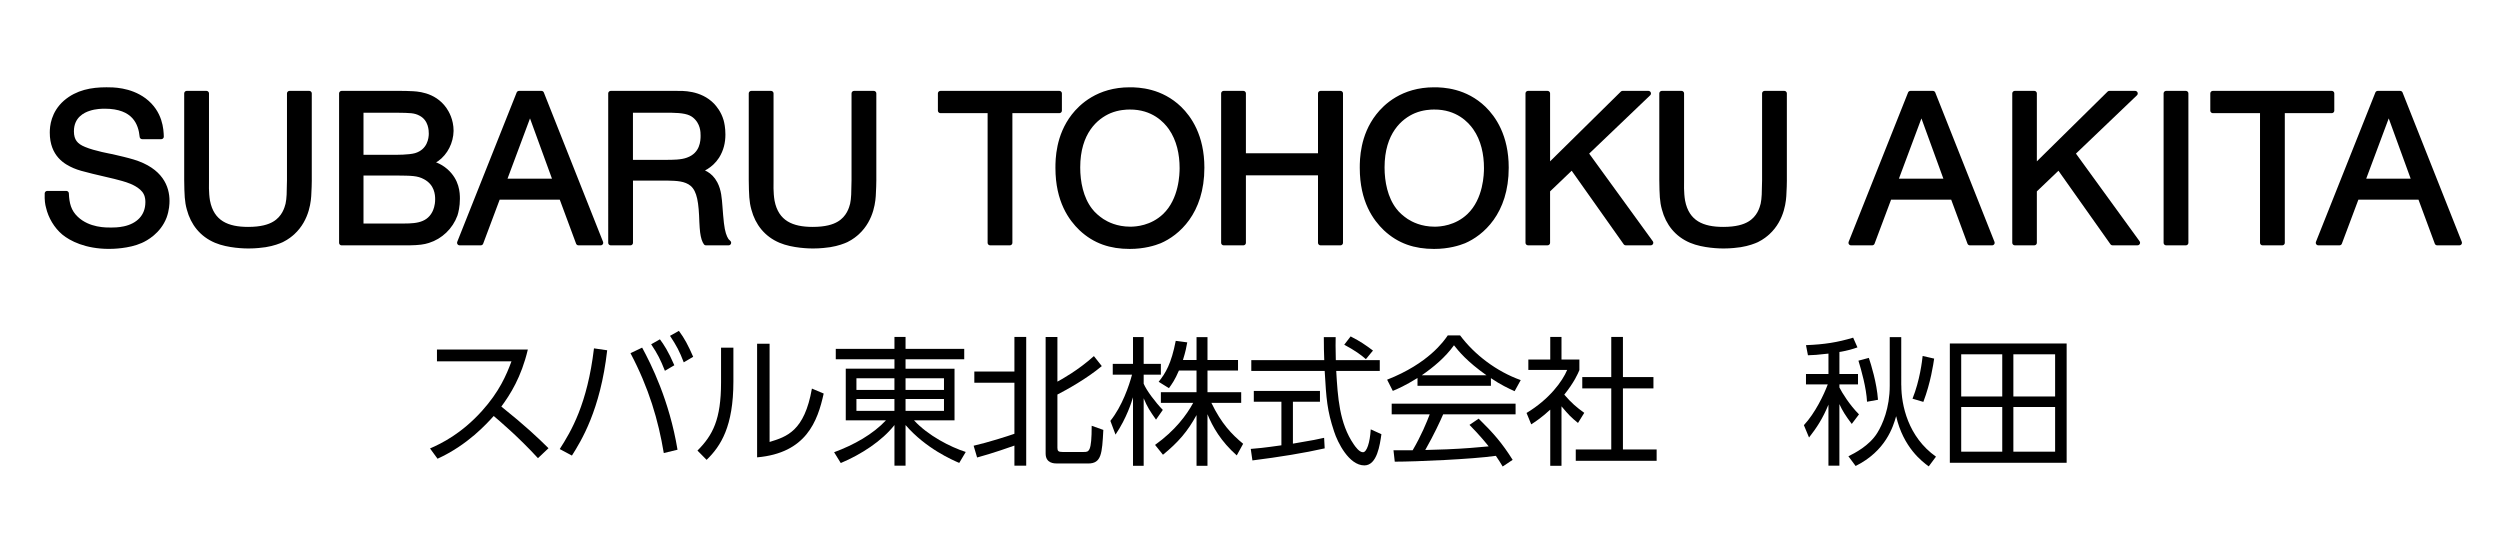 <?xml version="1.0" encoding="utf-8"?>
<!-- Generator: Adobe Illustrator 28.2.0, SVG Export Plug-In . SVG Version: 6.00 Build 0)  -->
<svg version="1.1" id="レイヤー_1" xmlns="http://www.w3.org/2000/svg" xmlns:xlink="http://www.w3.org/1999/xlink" x="0px"
	 y="0px" width="122.1px" height="26.2px" viewBox="0 0 122.1 26.2" enable-background="new 0 0 122.1 26.2" xml:space="preserve">
<g>
	<path d="M25.779,17.073c-0.318,1.349-0.86,2.195-1.294,2.784c1.172,0.936,1.796,1.531,2.304,2.033l-0.515,0.487
		c-0.955-1.043-1.944-1.877-2.161-2.06c-0.332,0.366-1.268,1.416-2.744,2.087l-0.366-0.502c0.562-0.243,1.538-0.725,2.534-1.829
		c0.847-0.941,1.192-1.747,1.443-2.425h-3.639v-0.576H25.779z"/>
	<path d="M29.655,17.108c-0.332,2.927-1.274,4.431-1.722,5.142l-0.596-0.318c0.562-0.874,1.348-2.195,1.673-4.918L29.655,17.108z
		 M32.419,22.127c-0.265-1.599-0.725-3.17-1.626-4.878l0.569-0.271c0.434,0.8,1.328,2.574,1.728,4.986L32.419,22.127z M32.23,16.572
		c0.183,0.243,0.413,0.589,0.704,1.267l-0.46,0.271c-0.217-0.549-0.359-0.827-0.671-1.295L32.23,16.572z M33.157,16.159
		c0.278,0.372,0.454,0.711,0.698,1.267l-0.461,0.271c-0.203-0.535-0.359-0.826-0.671-1.294L33.157,16.159z"/>
	<path d="M35.819,18.632c0,2.188-0.609,3.15-1.308,3.827l-0.447-0.453c0.752-0.753,1.152-1.524,1.152-3.327v-1.7h0.603V18.632z
		 M37.588,21.585c0.833-0.257,1.7-0.521,2.066-2.607l0.575,0.243c-0.298,1.355-0.854,2.906-3.252,3.116v-5.548h0.61V21.585z"/>
	<path d="M47.093,17.548h-2.866v0.46h2.392v2.521H44.64c0.685,0.745,1.769,1.301,2.527,1.545l-0.318,0.535
		c-0.318-0.136-1.626-0.698-2.622-1.85v1.985h-0.542v-1.985c-0.609,0.779-1.626,1.437-2.622,1.856l-0.325-0.528
		c0.989-0.366,1.897-0.881,2.534-1.559h-1.965v-2.521h2.378v-0.46h-2.866v-0.509h2.866v-0.582h0.542v0.582h2.866V17.548z
		 M41.828,18.476v0.569h1.856v-0.569H41.828z M41.828,19.486v0.582h1.856v-0.582H41.828z M46.104,18.476h-1.877v0.569h1.877V18.476z
		 M46.104,19.486h-1.877v0.582h1.877V19.486z"/>
	<path d="M47.552,21.769c0.712-0.163,1.667-0.468,1.992-0.583v-2.493h-1.958v-0.549h1.958v-1.687h0.576v6.287h-0.576v-0.982
		c-0.143,0.054-1.091,0.386-1.822,0.582L47.552,21.769z M51.644,16.457v2.182c0.204-0.108,1.023-0.562,1.782-1.247l0.386,0.488
		c-0.725,0.609-1.728,1.165-2.168,1.389v2.602c0,0.155,0.048,0.203,0.244,0.203h1.044c0.25,0,0.386,0,0.386-1.28l0.569,0.203
		c-0.062,1.158-0.088,1.64-0.745,1.64h-1.498c-0.148,0-0.575,0-0.575-0.488v-5.69H51.644z"/>
	<path d="M56.46,20.495c-0.298-0.421-0.427-0.617-0.603-1.044v3.3h-0.521v-3.347c-0.062,0.21-0.305,1.009-0.854,1.822l-0.251-0.671
		c0.576-0.718,0.915-1.721,1.057-2.256h-0.941v-0.528h0.989v-1.308h0.521v1.308h0.84V18.3h-0.84v0.44
		c0.136,0.325,0.569,0.907,0.935,1.28L56.46,20.495z M58.974,22.751h-0.535v-2.479c-0.44,0.806-0.9,1.334-1.64,1.938l-0.386-0.481
		c0.982-0.704,1.538-1.456,1.863-2.053h-1.579v-0.521h1.741v-1.057h-0.86c-0.196,0.46-0.346,0.664-0.487,0.86l-0.502-0.312
		c0.339-0.421,0.617-0.881,0.834-1.999l0.562,0.074c-0.04,0.217-0.074,0.427-0.21,0.86h0.664v-1.117h0.535v1.117h1.491v0.516h-1.491
		v1.057h1.646v0.521h-1.456c0.494,1.023,0.995,1.538,1.551,1.999l-0.312,0.568c-0.772-0.684-1.179-1.396-1.43-2.012V22.751z"/>
	<path d="M64.698,21.898c-0.976,0.223-2.235,0.427-3.53,0.589l-0.081-0.562c0.285-0.021,0.644-0.054,1.497-0.176v-2.127h-1.348
		v-0.529h3.231v0.529h-1.321v2.046c0.976-0.163,1.268-0.224,1.524-0.285L64.698,21.898z M65.234,16.464
		c-0.007,0.23-0.007,0.501,0.007,1.124h2.147v0.528h-2.127c0.074,1.261,0.148,2.562,0.86,3.591c0.074,0.108,0.264,0.38,0.447,0.38
		c0.183,0,0.339-0.461,0.379-1.118l0.521,0.237c-0.074,0.515-0.21,1.524-0.833,1.524c-0.752,0-1.308-1.125-1.477-1.653
		c-0.346-1.043-0.38-1.585-0.461-2.961h-3.584v-0.528h3.563c-0.014-0.318-0.021-0.725-0.021-1.124H65.234z M66.71,17.541
		c-0.257-0.224-0.528-0.42-1.057-0.705l0.312-0.406c0.495,0.258,0.698,0.399,1.091,0.691L66.71,17.541z"/>
	<path d="M72.815,18.842h-3.584v-0.38c-0.604,0.373-0.976,0.535-1.206,0.63l-0.278-0.548c2.02-0.793,2.778-1.891,2.961-2.162h0.604
		c0.704,0.942,1.781,1.762,2.96,2.182l-0.298,0.542c-0.298-0.135-0.678-0.312-1.158-0.637V18.842z M72.218,20.447
		c0.725,0.711,1.139,1.186,1.66,2.012l-0.488,0.325c-0.108-0.183-0.189-0.312-0.332-0.521c-1.131,0.163-3.896,0.285-4.938,0.285
		l-0.062-0.556h0.936c0.427-0.732,0.684-1.362,0.833-1.755H67.97v-0.521h6.051v0.521h-3.537c-0.163,0.372-0.434,0.962-0.874,1.741
		c0.169-0.007,0.928-0.027,1.07-0.034c0.827-0.034,1.524-0.095,2.026-0.143c-0.068-0.088-0.407-0.515-0.936-1.05L72.218,20.447z
		 M72.598,18.327c-0.956-0.678-1.349-1.166-1.586-1.464c-0.427,0.597-1.003,1.07-1.571,1.464H72.598z"/>
	<path d="M76.263,22.751h-0.549v-2.744c-0.427,0.393-0.738,0.596-0.929,0.718l-0.229-0.556c1.124-0.677,1.754-1.551,1.984-2.1
		h-1.896v-0.508h1.07v-1.104h0.549v1.104h0.874v0.515c-0.068,0.162-0.244,0.582-0.738,1.199c0.358,0.413,0.596,0.616,0.976,0.888
		l-0.306,0.494c-0.358-0.291-0.434-0.373-0.806-0.812V22.751z M79.264,16.457v1.958h1.49v0.556h-1.49v2.98h1.646v0.556h-3.95v-0.556
		h1.734v-2.98h-1.416v-0.556h1.416v-1.958H79.264z"/>
	<path d="M89.837,18.266h0.908v0.508h-0.908v0.149c0.129,0.258,0.495,0.854,0.956,1.314l-0.353,0.468
		c-0.318-0.421-0.461-0.657-0.604-0.97v3.009h-0.535v-2.981c-0.271,0.664-0.575,1.132-0.948,1.605l-0.251-0.603
		c0.556-0.597,0.982-1.497,1.166-1.992h-1.064v-0.508h1.098V17.27c-0.521,0.062-0.759,0.075-1.002,0.081l-0.096-0.494
		c0.895-0.034,1.538-0.136,2.304-0.366l0.21,0.475c-0.21,0.074-0.46,0.156-0.881,0.224V18.266z M92.86,18.821
		c0,0.962,0.325,2.514,1.693,3.482L94.2,22.778c-0.318-0.229-1.246-0.928-1.592-2.452c-0.149,0.521-0.508,1.7-1.979,2.433
		l-0.353-0.475c0.299-0.149,1.017-0.508,1.409-1.138c0.258-0.414,0.61-1.213,0.61-2.311v-2.371h0.562V18.821z M91.186,19.621
		c-0.034-0.678-0.277-1.538-0.42-2.006l0.508-0.136c0.108,0.318,0.387,1.213,0.447,2.046L91.186,19.621z M93.407,19.472
		c0.359-0.895,0.468-1.836,0.495-2.087l0.562,0.129c-0.041,0.277-0.17,1.172-0.528,2.114L93.407,19.472z"/>
	<path d="M100.935,16.776v5.826H95.23v-5.826H100.935z M97.79,17.304h-2.005v2.06h2.005V17.304z M97.79,19.878h-2.005v2.182h2.005
		V19.878z M100.372,17.304h-2.039v2.06h2.039V17.304z M100.372,19.878h-2.039v2.182h2.039V19.878z"/>
</g>
<g>
	<g>
		<path stroke="#000000" stroke-width="0.25" stroke-linecap="round" stroke-linejoin="round" stroke-miterlimit="10" d="
			M6.945,6.671c-0.062-0.65-0.372-1.487-1.828-1.487c-0.113,0-0.455,0-0.785,0.113C4.074,5.38,3.485,5.638,3.485,6.413
			c0,0.465,0.206,0.712,0.619,0.878C4.59,7.497,5.417,7.642,5.469,7.653l0.526,0.124C6.16,7.818,6.326,7.86,6.491,7.91
			c1.363,0.414,1.663,1.25,1.663,1.901c0,0.134-0.011,0.434-0.135,0.774c-0.278,0.724-0.909,1.064-1.146,1.167
			c-0.599,0.27-1.395,0.279-1.55,0.279c-1.126,0-1.849-0.382-2.2-0.671c-0.371-0.311-0.65-0.785-0.754-1.25
			C2.328,9.966,2.297,9.78,2.308,9.45h0.93c0.021,0.495,0.113,0.888,0.475,1.229c0.609,0.579,1.478,0.559,1.715,0.559
			c0.104,0,0.372,0,0.651-0.062c0.671-0.145,1.146-0.589,1.146-1.302c0-0.062,0-0.269-0.093-0.444
			C6.945,9.036,6.347,8.83,6.305,8.82C5.964,8.686,5.386,8.562,4.549,8.365C4.084,8.251,3.857,8.19,3.64,8.097
			C3.237,7.921,2.556,7.56,2.556,6.475c0-0.289,0.051-0.94,0.65-1.467c0.578-0.496,1.271-0.62,1.994-0.62
			c0.289,0,1.126-0.01,1.838,0.517c0.796,0.6,0.827,1.437,0.837,1.767H6.945z"/>
		<path stroke="#000000" stroke-width="0.25" stroke-linecap="round" stroke-linejoin="round" stroke-miterlimit="10" d="
			M15.103,8.81c0,0.206-0.011,0.413-0.021,0.619c-0.01,0.311-0.062,1.25-0.795,1.922c-0.093,0.083-0.259,0.228-0.527,0.361
			c-0.134,0.062-0.423,0.176-0.806,0.237c-0.154,0.021-0.444,0.062-0.826,0.062c-0.145,0-0.971-0.011-1.58-0.269
			c-0.683-0.289-1.116-0.837-1.302-1.539C9.142,9.832,9.131,9.523,9.121,8.789V4.564h0.961V8.82c0,0.104-0.021,0.589,0.051,1.002
			c0.207,1.074,0.981,1.385,1.983,1.385c0.651,0,1.033-0.124,1.281-0.269c0.496-0.289,0.62-0.765,0.672-0.961
			c0.062-0.289,0.062-0.568,0.072-1.167V4.564h0.961V8.81z"/>
		<path stroke="#000000" stroke-width="0.25" stroke-linecap="round" stroke-linejoin="round" stroke-miterlimit="10" d="
			M19.549,4.564c0.165,0,0.331,0,0.496,0.011c0.269,0.01,1.126,0.021,1.652,0.764c0.114,0.166,0.331,0.527,0.331,1.054
			c-0.011,0.537-0.269,1.064-0.702,1.374c-0.094,0.062-0.166,0.104-0.372,0.187c0.154,0.041,0.485,0.113,0.815,0.402
			c0.548,0.485,0.568,1.064,0.568,1.354c0,0.361-0.072,0.65-0.113,0.774c-0.217,0.6-0.713,1.074-1.312,1.261
			c-0.228,0.072-0.444,0.104-0.931,0.113h-3.295V4.564H19.549z M17.628,7.684h1.693c0.011,0,0.651,0.01,0.981-0.083
			c0.692-0.206,0.765-0.837,0.765-1.074c0-0.155-0.01-0.713-0.506-0.981c-0.3-0.165-0.548-0.155-1.157-0.165h-1.776V7.684z
			 M17.628,11.041h1.88c0.63,0,1.363,0.041,1.715-0.631c0.062-0.124,0.155-0.341,0.155-0.682c0-0.228-0.031-0.774-0.61-1.085
			c-0.361-0.196-0.682-0.186-1.425-0.196h-1.715V11.041z"/>
		<path stroke="#000000" stroke-width="0.25" stroke-linecap="round" stroke-linejoin="round" stroke-miterlimit="10" d="
			M29.337,11.857h-1.084l-0.827-2.231h-3.109l-0.836,2.231h-1.033l2.902-7.293h1.095L29.337,11.857z M25.887,5.421l-1.28,3.43h2.53
			L25.887,5.421z"/>
		<path stroke="#000000" stroke-width="0.25" stroke-linecap="round" stroke-linejoin="round" stroke-miterlimit="10" d="
			M33.052,4.564c0.258,0,1.126-0.041,1.735,0.589c0.104,0.113,0.32,0.361,0.434,0.754c0.031,0.114,0.083,0.341,0.083,0.661
			c0,0.383-0.083,0.733-0.289,1.064c-0.311,0.485-0.765,0.65-0.94,0.713c0.207,0.041,0.6,0.145,0.848,0.619
			c0.186,0.352,0.206,0.744,0.237,1.126c0.021,0.279,0.041,0.548,0.072,0.816c0.052,0.444,0.134,0.672,0.248,0.847l0.104,0.104
			h-1.105c-0.031-0.041-0.062-0.104-0.093-0.196c-0.062-0.206-0.083-0.393-0.104-0.806c-0.031-0.961-0.104-1.55-0.465-1.869
			c-0.331-0.279-0.796-0.279-1.198-0.29h-1.829v3.161h-0.96V4.564H33.052z M30.789,7.932h1.735c0.32,0,0.765,0,1.064-0.114
			c0.733-0.258,0.754-0.939,0.754-1.188c0-0.176,0-0.651-0.424-0.992c-0.237-0.186-0.558-0.248-1.156-0.258h-1.974V7.932z"/>
		<path stroke="#000000" stroke-width="0.25" stroke-linecap="round" stroke-linejoin="round" stroke-miterlimit="10" d="
			M42.675,8.81c0,0.206-0.011,0.413-0.021,0.619c-0.01,0.311-0.062,1.25-0.795,1.922c-0.093,0.083-0.259,0.228-0.527,0.361
			c-0.134,0.062-0.423,0.176-0.806,0.237c-0.154,0.021-0.444,0.062-0.826,0.062c-0.145,0-0.971-0.011-1.58-0.269
			c-0.683-0.289-1.116-0.837-1.302-1.539c-0.104-0.372-0.114-0.682-0.124-1.415V4.564h0.961V8.82c0,0.104-0.021,0.589,0.051,1.002
			c0.207,1.074,0.981,1.385,1.983,1.385c0.651,0,1.033-0.124,1.281-0.269c0.496-0.289,0.62-0.765,0.672-0.961
			c0.062-0.289,0.062-0.568,0.072-1.167V4.564h0.961V8.81z"/>
		<path stroke="#000000" stroke-width="0.25" stroke-linecap="round" stroke-linejoin="round" stroke-miterlimit="10" d="
			M51.737,5.401H49.32v6.456H48.36V5.401h-2.428V4.564h5.806V5.401z"/>
		<path stroke="#000000" stroke-width="0.25" stroke-linecap="round" stroke-linejoin="round" stroke-miterlimit="10" d="
			M57.602,5.308c0.465,0.454,1.095,1.332,1.095,2.882c0,2.2-1.219,3.213-2.056,3.574c-0.258,0.104-0.765,0.269-1.467,0.269
			c-0.919,0-1.694-0.248-2.365-0.878c-0.496-0.476-1.137-1.343-1.137-2.954c0-0.414,0.011-1.55,0.774-2.531
			c0.362-0.465,1.198-1.281,2.728-1.281C55.618,4.388,56.693,4.43,57.602,5.308z M54.193,5.411c-0.682,0.289-1.56,1.043-1.56,2.768
			c0,0.713,0.154,1.509,0.599,2.087c0.155,0.207,0.362,0.383,0.589,0.537c0.228,0.145,0.692,0.393,1.385,0.393
			c0.289,0,1.054-0.052,1.684-0.65c0.826-0.785,0.847-2.056,0.847-2.335c0-0.692-0.145-1.395-0.547-1.973
			c-0.248-0.352-0.857-1.022-2.015-1.013C55.019,5.225,54.616,5.236,54.193,5.411z"/>
		<path stroke="#000000" stroke-width="0.25" stroke-linecap="round" stroke-linejoin="round" stroke-miterlimit="10" d="
			M65.467,11.857h-0.971V8.438h-3.771v3.419h-0.96V4.564h0.96v3.048h3.771V4.564h0.971V11.857z"/>
		<path stroke="#000000" stroke-width="0.25" stroke-linecap="round" stroke-linejoin="round" stroke-miterlimit="10" d="
			M72.466,5.308c0.465,0.454,1.095,1.332,1.095,2.882c0,2.2-1.219,3.213-2.056,3.574c-0.258,0.104-0.764,0.269-1.467,0.269
			c-0.919,0-1.694-0.248-2.365-0.878c-0.496-0.476-1.137-1.343-1.137-2.954c0-0.414,0.011-1.55,0.775-2.531
			c0.361-0.465,1.198-1.281,2.727-1.281C70.483,4.388,71.557,4.43,72.466,5.308z M69.057,5.411c-0.682,0.289-1.56,1.043-1.56,2.768
			c0,0.713,0.155,1.509,0.6,2.087c0.154,0.207,0.361,0.383,0.588,0.537c0.228,0.145,0.692,0.393,1.385,0.393
			c0.289,0,1.054-0.052,1.684-0.65c0.826-0.785,0.848-2.056,0.848-2.335c0-0.692-0.145-1.395-0.548-1.973
			c-0.248-0.352-0.857-1.022-2.015-1.013C69.884,5.225,69.481,5.236,69.057,5.411z"/>
		<path stroke="#000000" stroke-width="0.25" stroke-linecap="round" stroke-linejoin="round" stroke-miterlimit="10" d="
			M77.45,7.487l3.172,4.369h-1.22l-2.623-3.708l-1.198,1.146v2.562H74.63V4.564h0.951v3.615l3.667-3.615h1.26L77.45,7.487z"/>
		<path stroke="#000000" stroke-width="0.25" stroke-linecap="round" stroke-linejoin="round" stroke-miterlimit="10" d="
			M87.146,8.81c0,0.206-0.01,0.413-0.021,0.619c-0.01,0.311-0.062,1.25-0.795,1.922c-0.094,0.083-0.259,0.228-0.527,0.361
			c-0.134,0.062-0.424,0.176-0.806,0.237c-0.155,0.021-0.444,0.062-0.826,0.062c-0.145,0-0.972-0.011-1.581-0.269
			c-0.682-0.289-1.115-0.837-1.301-1.539c-0.104-0.372-0.114-0.682-0.124-1.415V4.564h0.96V8.82c0,0.104-0.021,0.589,0.052,1.002
			c0.207,1.074,0.981,1.385,1.983,1.385c0.651,0,1.033-0.124,1.281-0.269c0.496-0.289,0.62-0.765,0.671-0.961
			c0.062-0.289,0.062-0.568,0.073-1.167V4.564h0.96V8.81z"/>
		<path stroke="#000000" stroke-width="0.25" stroke-linecap="round" stroke-linejoin="round" stroke-miterlimit="10" d="
			M97.294,11.857h-1.085l-0.826-2.231h-3.109l-0.837,2.231h-1.033l2.902-7.293h1.096L97.294,11.857z M93.844,5.421l-1.281,3.43h2.53
			L93.844,5.421z"/>
		<path stroke="#000000" stroke-width="0.25" stroke-linecap="round" stroke-linejoin="round" stroke-miterlimit="10" d="
			M101.224,7.487l3.172,4.369h-1.22l-2.623-3.708l-1.198,1.146v2.562h-0.951V4.564h0.951v3.615l3.667-3.615h1.26L101.224,7.487z"/>
		<path stroke="#000000" stroke-width="0.25" stroke-linecap="round" stroke-linejoin="round" stroke-miterlimit="10" d="
			M106.756,11.857h-0.961V4.564h0.961V11.857z"/>
		<path stroke="#000000" stroke-width="0.25" stroke-linecap="round" stroke-linejoin="round" stroke-miterlimit="10" d="
			M113.882,5.401h-2.417v6.456h-0.961V5.401h-2.428V4.564h5.806V5.401z"/>
		<path stroke="#000000" stroke-width="0.25" stroke-linecap="round" stroke-linejoin="round" stroke-miterlimit="10" d="
			M120.117,11.857h-1.085l-0.826-2.231h-3.109l-0.837,2.231h-1.033l2.902-7.293h1.096L120.117,11.857z M116.667,5.421l-1.281,3.43
			h2.53L116.667,5.421z"/>
	</g>
</g>
</svg>
